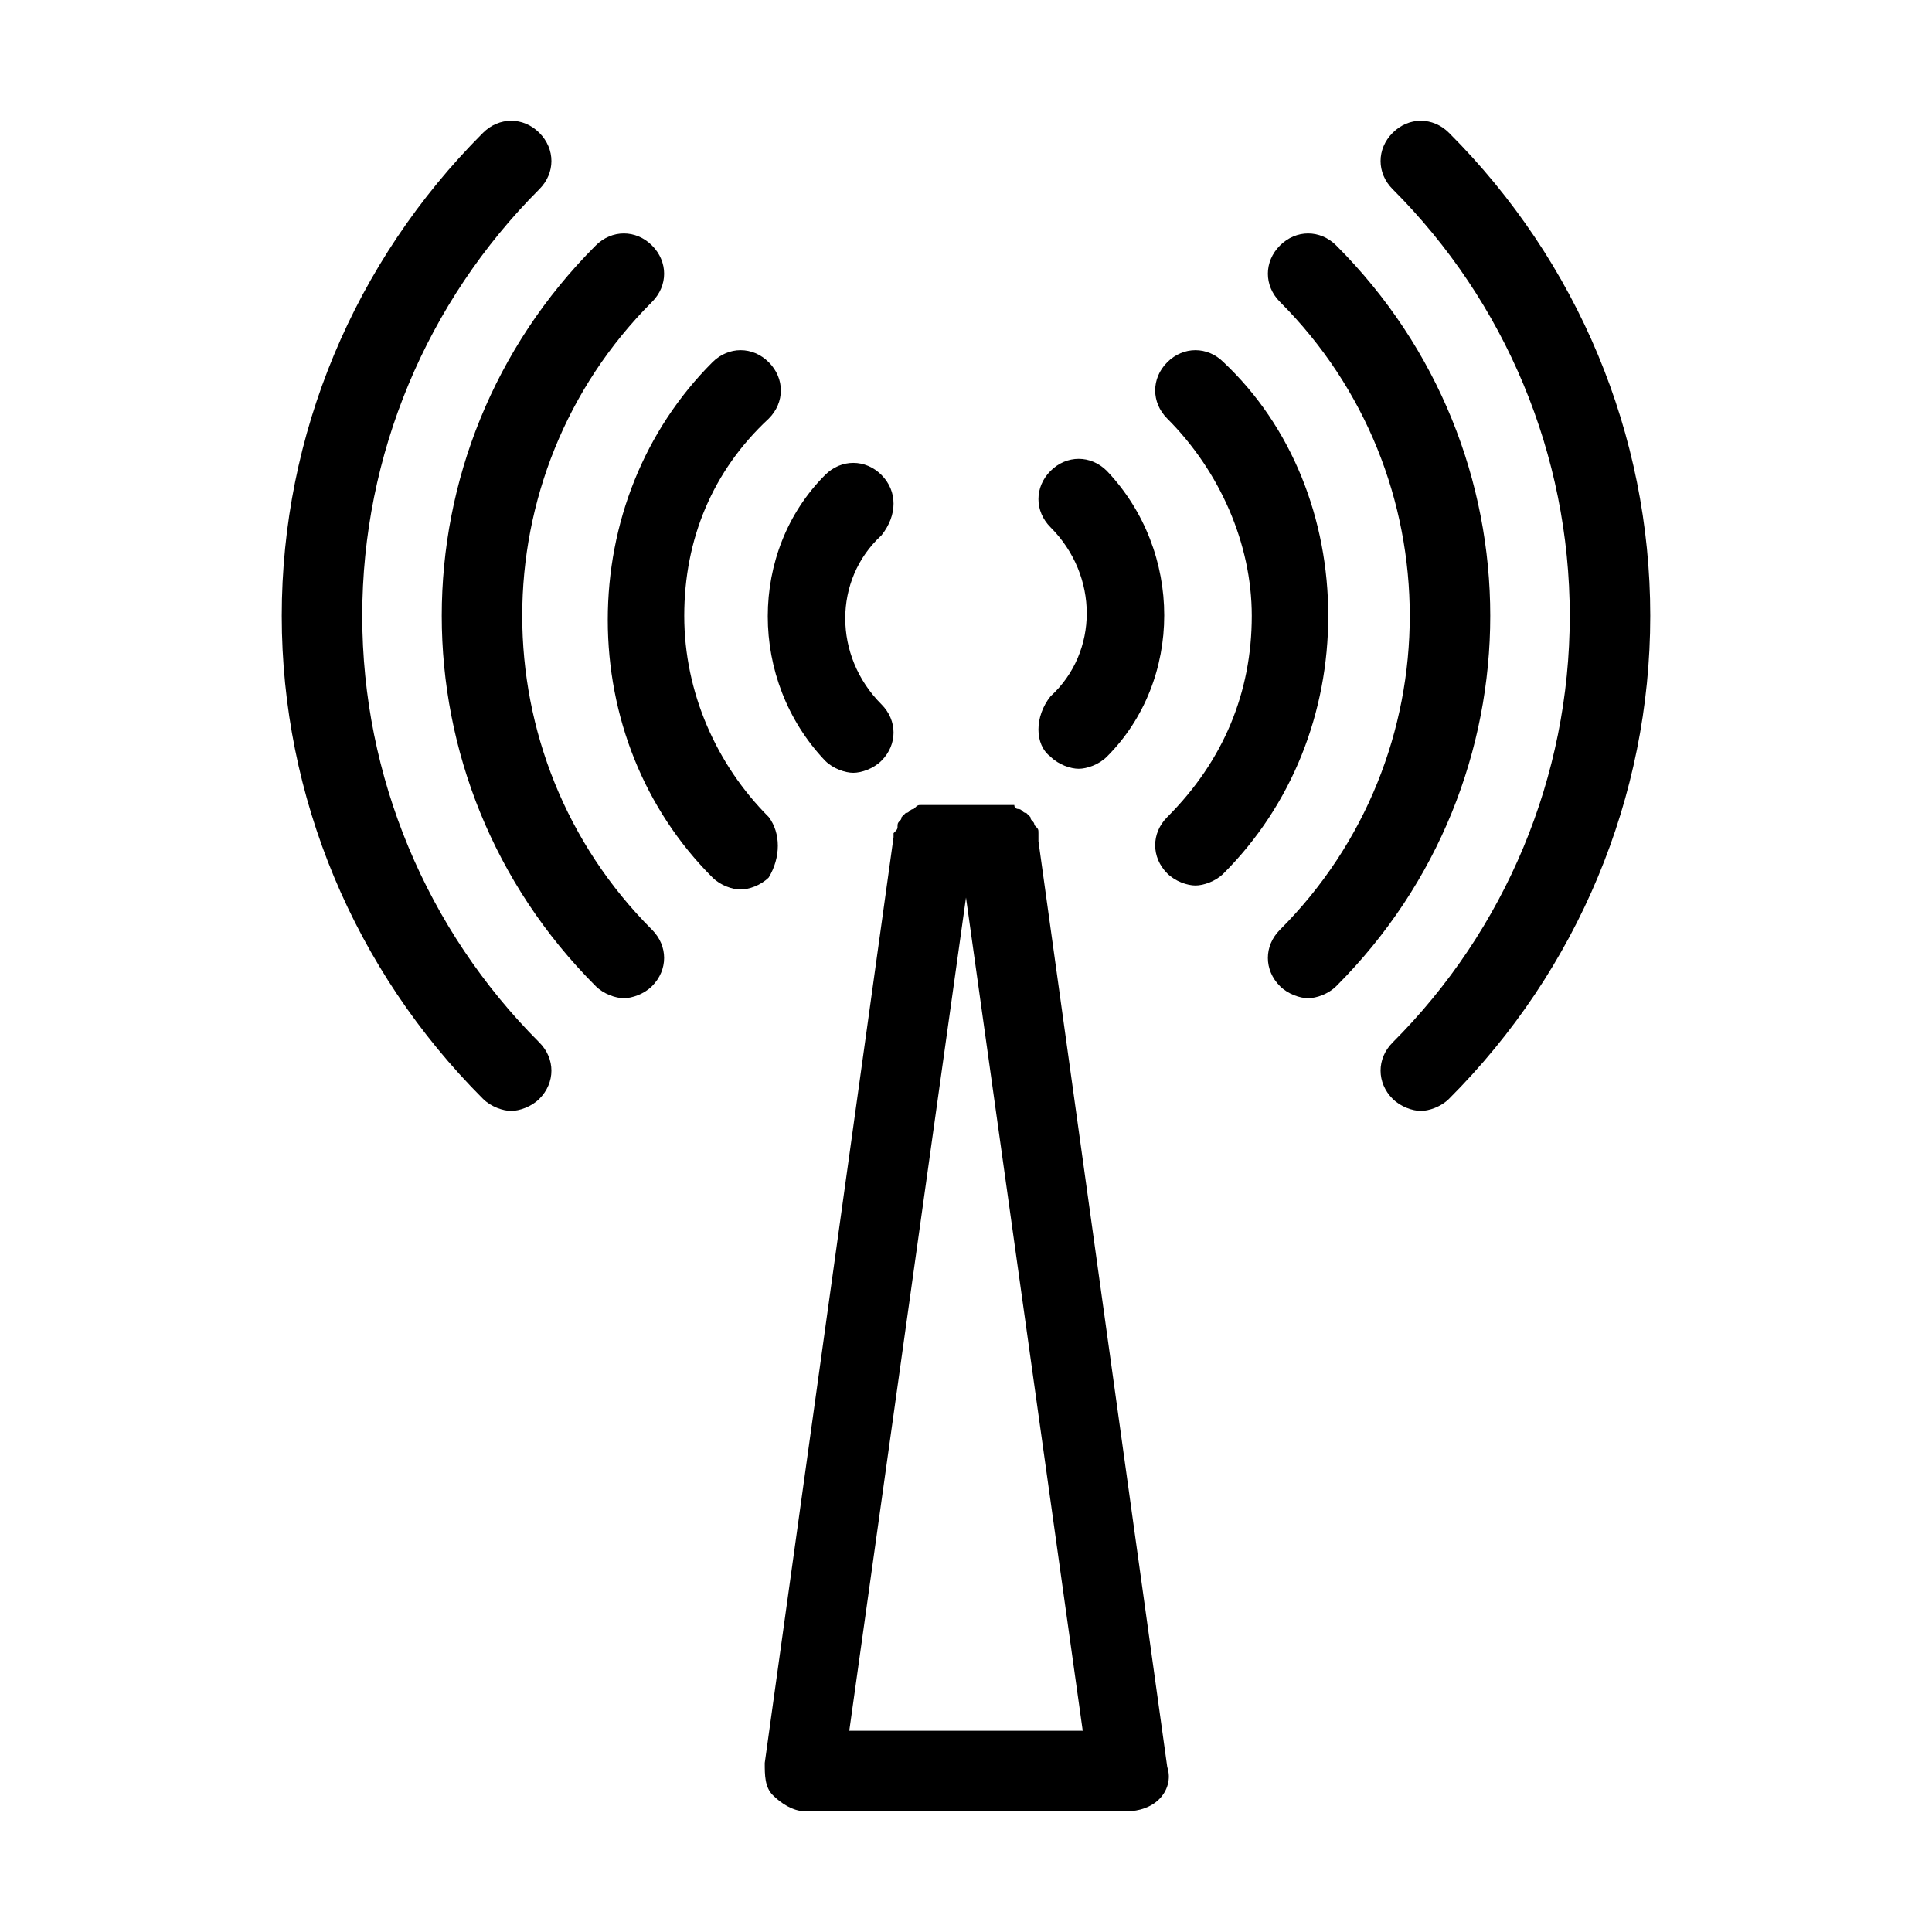 <svg xmlns="http://www.w3.org/2000/svg" viewBox="0 0 48 48" id="signal-tower">
  <path d="M9 15.3c0-4 1.6-7.8 4.4-10.6.4-.4.4-1 0-1.4s-1-.4-1.4 0c-3.2 3.2-5 7.5-5 12s1.8 8.8 5 12c.2.2.5.3.7.3s.5-.1.7-.3c.4-.4.4-1 0-1.4C10.6 23.1 9 19.3 9 15.3zm25.6-12c-.4.4-.4 1 0 1.4 2.8 2.8 4.4 6.6 4.4 10.6s-1.6 7.8-4.4 10.6c-.4.4-.4 1 0 1.4.2.2.5.3.7.3s.5-.1.7-.3c3.2-3.2 5-7.5 5-12s-1.8-8.8-5-12c-.4-.4-1-.4-1.4 0z"></path>
  <path d="M16.2 7.5c.4-.4.4-1 0-1.4s-1-.4-1.4 0c-5.1 5.1-5.1 13.3 0 18.4.2.2.5.3.7.3s.5-.1.7-.3c.4-.4.4-1 0-1.4-4.3-4.3-4.3-11.3 0-15.6zm17-1.4c-.4-.4-1-.4-1.4 0s-.4 1 0 1.4c4.3 4.3 4.3 11.3 0 15.6-.4.4-.4 1 0 1.4.2.2.5.3.7.3s.5-.1.7-.3c5.1-5.1 5.1-13.3 0-18.4z"></path>
  <path d="M19.1 20.3c-1.3-1.3-2.1-3.1-2.1-5s.7-3.6 2.1-4.9c.4-.4.4-1 0-1.4s-1-.4-1.4 0c-1.7 1.7-2.6 4-2.6 6.4 0 2.4.9 4.7 2.6 6.4.2.2.5.3.7.3s.5-.1.7-.3c.3-.5.3-1.1 0-1.5zM30.4 9c-.4-.4-1-.4-1.4 0s-.4 1 0 1.4c1.3 1.3 2.1 3.1 2.1 4.9 0 1.9-.7 3.6-2.1 5-.4.4-.4 1 0 1.4.2.2.5.3.7.3s.5-.1.7-.3c1.7-1.7 2.6-4 2.6-6.4 0-2.4-.9-4.7-2.6-6.3z"></path>
  <path d="M21.9 11.8c-.4-.4-1-.4-1.4 0-1.9 1.9-1.9 5.1 0 7.1.2.2.5.3.7.3s.5-.1.7-.3c.4-.4.4-1 0-1.4-1.2-1.2-1.2-3.1 0-4.2.4-.5.4-1.1 0-1.5zm4.2 7c.2.2.5.3.7.3s.5-.1.7-.3c1.9-1.9 1.9-5.1 0-7.1-.4-.4-1-.4-1.4 0s-.4 1 0 1.4c1.2 1.2 1.2 3.1 0 4.2-.4.5-.4 1.2 0 1.5zm-.3 1.9c0-.1 0-.1-.1-.2 0-.1-.1-.1-.1-.2l-.1-.1c-.1 0-.1-.1-.2-.1 0 0-.1 0-.1-.1H22.9c-.1 0-.1 0-.2.1-.1 0-.1.1-.2.1l-.1.1c0 .1-.1.1-.1.2s0 .1-.1.2v.1l-3.2 23c0 .3 0 .6.2.8s.5.4.8.4h8c.3 0 .6-.1.8-.3s.3-.5.2-.8l-3.2-23v-.2zM21.1 43 24 22.3 26.9 43h-5.8z"></path>
</svg>
